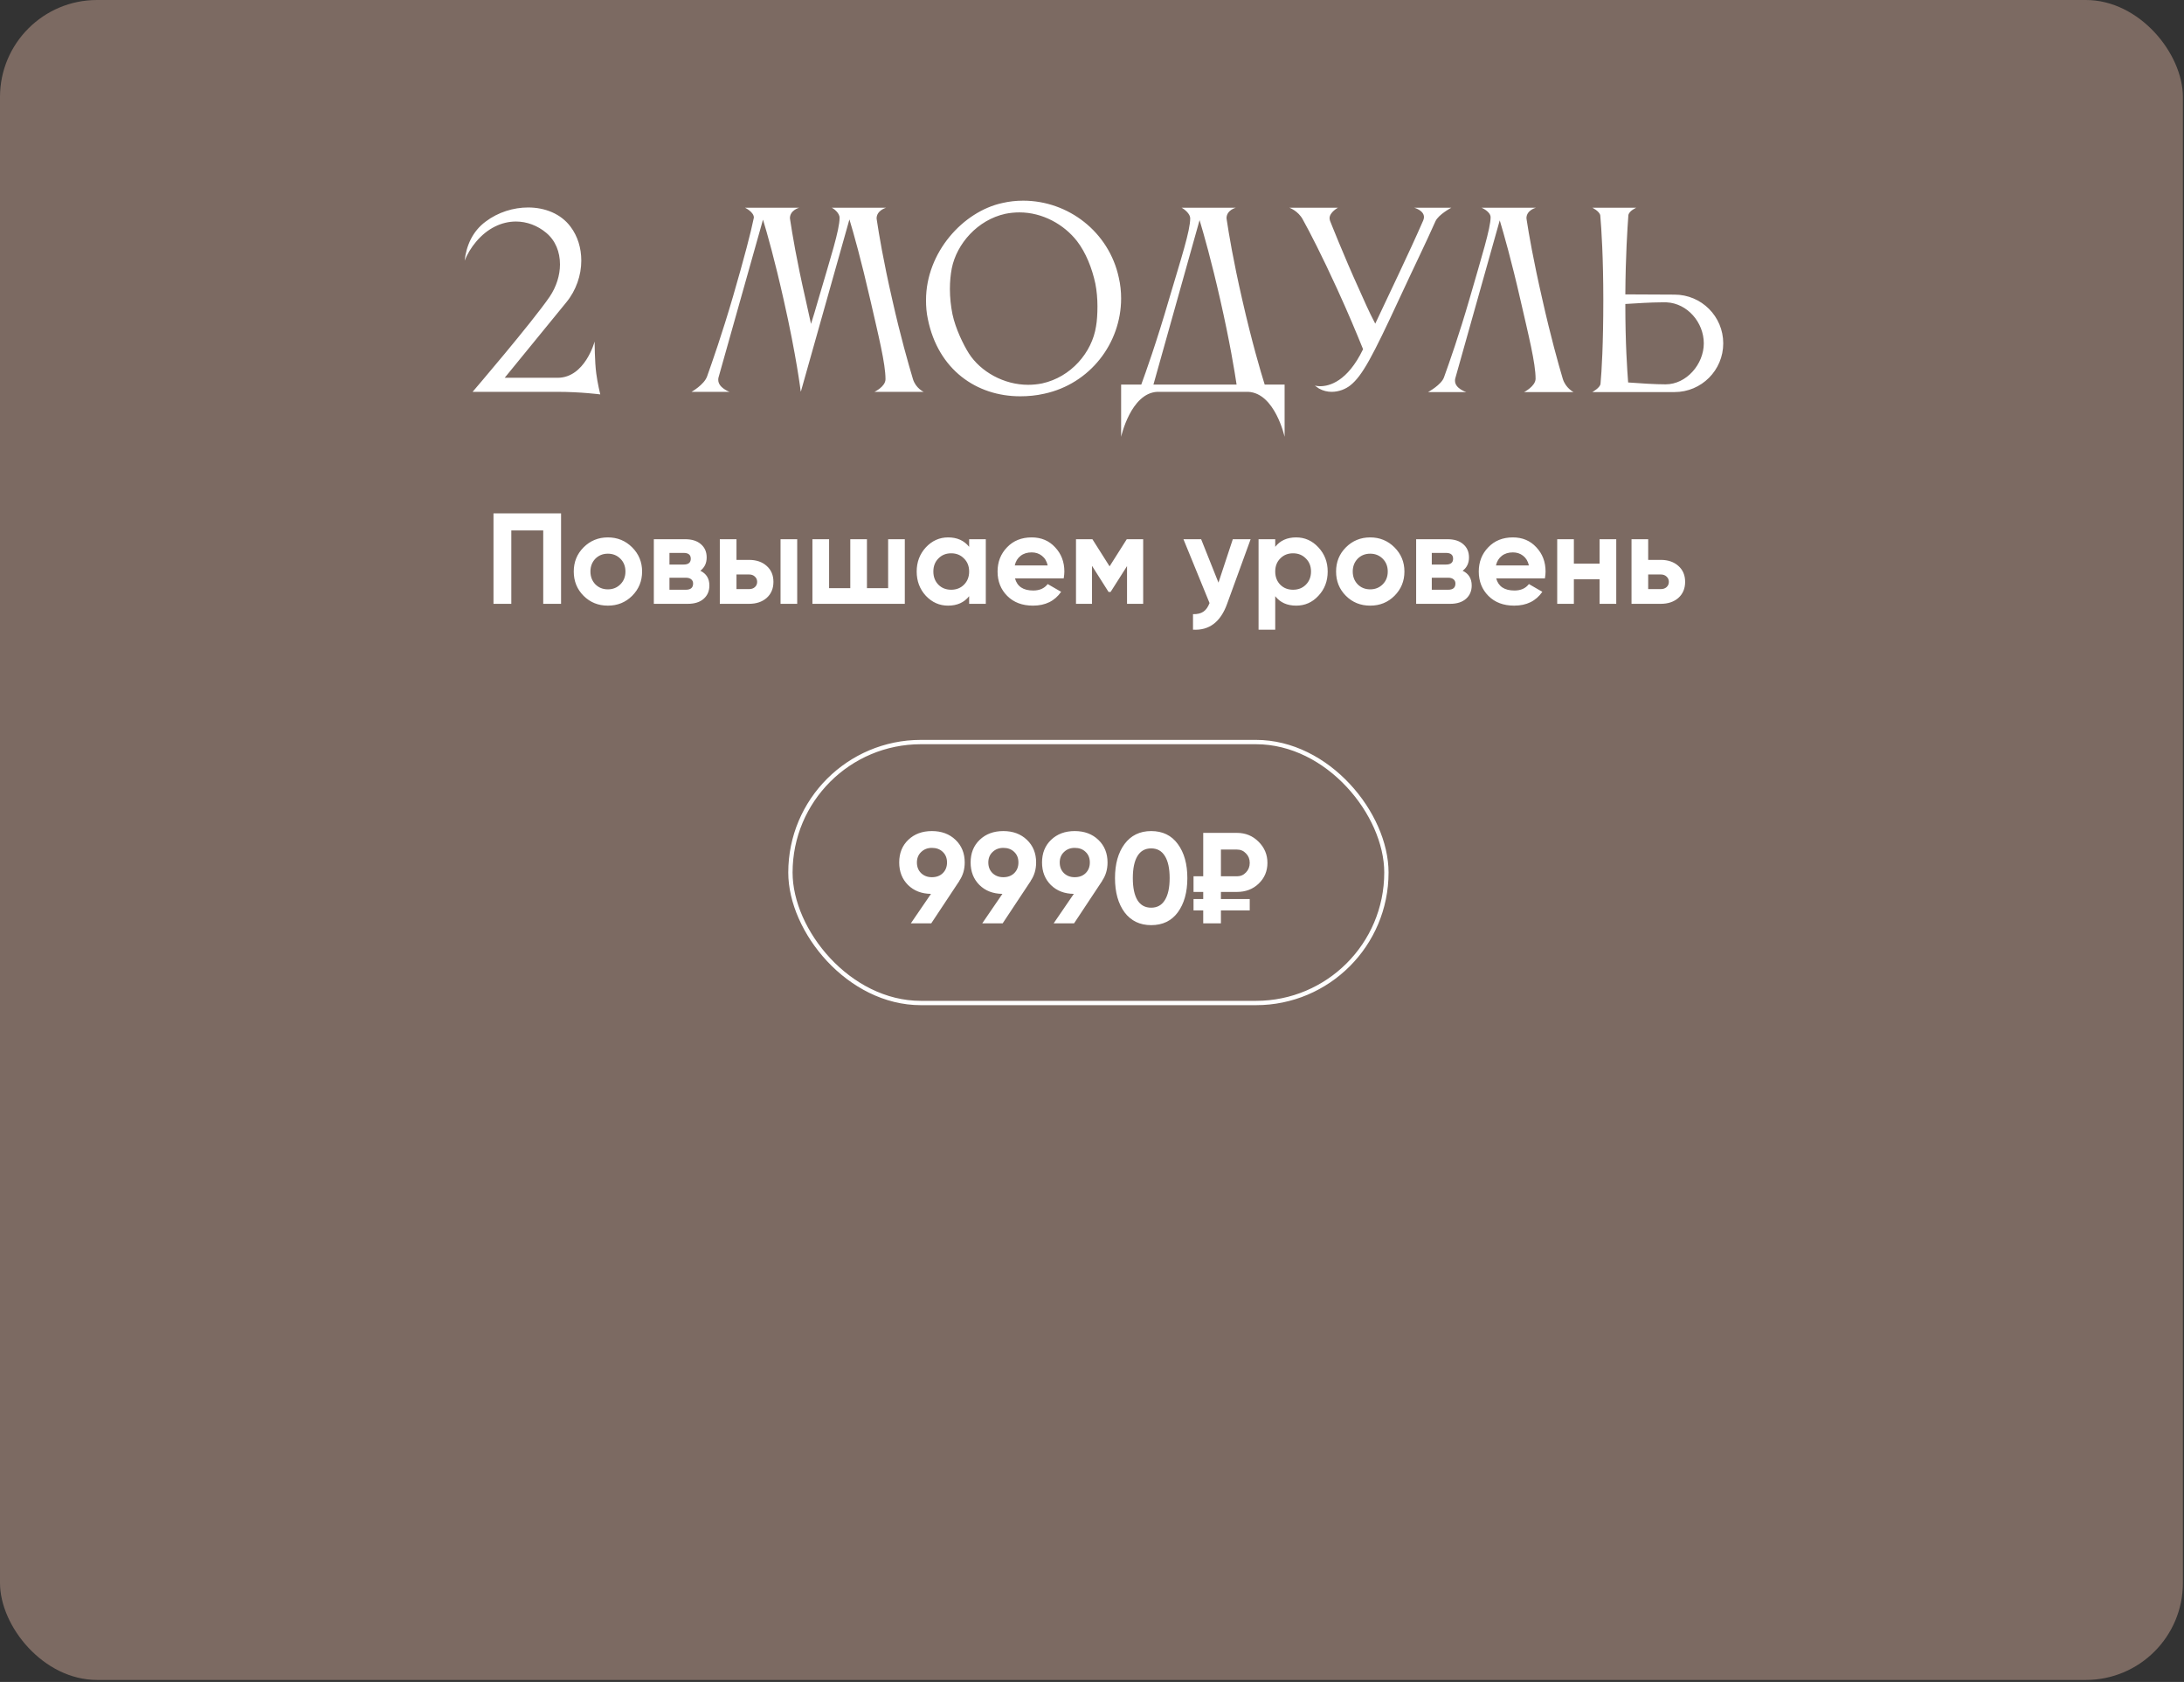 <?xml version="1.0" encoding="UTF-8"?> <svg xmlns="http://www.w3.org/2000/svg" width="313" height="241" viewBox="0 0 313 241" fill="none"><rect x="0" y="0" width="313" height="241" fill="#333333" stroke="none"/><rect width="312.842" height="240.715" rx="13.904" fill="#7C6A62"></rect><path d="M85.221 48.928C85.221 48.928 85.221 51.849 85.456 53.527C85.624 54.87 86.026 56.514 86.026 56.514C86.026 56.514 83.274 56.145 79.817 56.145H67.732C67.732 56.145 76.191 46.276 78.776 42.517C79.749 41.073 80.253 39.429 80.253 37.885C80.253 36.105 79.615 34.461 78.272 33.353C77.03 32.312 75.486 31.742 73.942 31.742C71.928 31.742 69.88 32.682 68.236 34.629C67.531 35.468 66.96 36.408 66.591 37.347C66.826 35.233 67.699 33.151 69.612 31.742C71.391 30.399 73.606 29.728 75.688 29.728C78.105 29.728 80.387 30.634 81.763 32.48C82.804 33.856 83.308 35.568 83.308 37.347C83.308 39.429 82.569 41.611 81.159 43.322L72.331 54.131H79.917C83.845 54.131 85.221 48.928 85.221 48.928ZM115.458 42.92C115.727 44.128 115.995 45.404 116.23 46.411C116.566 45.37 116.901 44.229 117.237 43.054C119.016 36.978 120.325 32.95 120.325 31.205C120.325 30.5 119.453 29.862 119.184 29.761H127.005C127.005 29.761 125.629 30.13 125.629 31.305C125.629 31.372 125.663 31.44 125.663 31.54C125.965 33.521 126.569 37.247 127.878 42.953C129.053 48.19 130.194 52.151 130.832 54.299C131.235 55.642 132.376 56.145 132.376 56.145H125.327C125.327 56.145 126.905 55.407 126.905 54.333C126.905 52.084 125.898 48.089 124.723 42.953C123.414 37.247 122.339 33.42 121.735 31.44L114.787 56.078H114.753C114.753 56.078 114.149 51.043 112.303 42.92C111.027 37.247 109.953 33.454 109.349 31.473L102.971 54.098C102.937 54.232 102.937 54.333 102.937 54.433C102.937 55.575 104.549 56.145 104.549 56.145H99.111C99.111 56.145 100.89 55.138 101.326 53.963C102.065 51.882 103.474 47.888 105.052 42.483C106.663 36.945 107.637 33.185 108.006 31.339C108.006 31.272 108.04 31.238 108.04 31.171C108.04 30.365 106.764 29.761 106.764 29.761H114.552C114.552 29.761 113.209 30.097 113.209 31.272C113.209 31.339 113.243 31.406 113.243 31.507C113.545 33.487 114.149 37.213 115.458 42.92ZM136.403 38.455C136.236 39.328 136.135 40.335 136.135 41.409C136.135 42.618 136.269 43.86 136.504 45.034C136.941 47.082 138.048 49.365 138.854 50.64C140.532 53.258 143.855 55.138 147.346 55.138C148.018 55.138 148.689 55.071 149.36 54.937C153.489 54.031 156.51 50.506 157.081 46.746C157.215 46.008 157.282 44.967 157.282 43.893C157.282 42.819 157.182 41.644 156.98 40.637C156.51 38.422 155.604 36.173 154.362 34.561C152.482 32.145 149.394 30.433 146.104 30.433C145.433 30.433 144.762 30.5 144.09 30.634C140.096 31.507 137.108 34.931 136.403 38.455ZM132.98 45.739C132.778 44.833 132.711 43.893 132.711 43.02C132.711 36.139 138.048 30.298 143.654 29.09C144.661 28.855 145.634 28.754 146.642 28.754C153.086 28.754 158.927 33.219 160.337 39.764C160.572 40.771 160.673 41.778 160.673 42.752C160.673 49.197 156.208 55.004 149.663 56.414C148.488 56.682 147.346 56.783 146.205 56.783C139.962 56.783 134.457 52.99 132.98 45.739ZM165.305 55.105H177.222C176.953 53.292 176.248 48.962 174.872 42.92C173.597 37.314 172.522 33.554 171.918 31.54L165.305 55.105ZM163.56 55.105C164.164 53.46 165.742 49.062 167.588 42.718C169.266 37.045 170.575 33.084 170.575 31.272C170.575 30.634 169.736 29.963 169.333 29.761H177.121C177.121 29.761 175.778 30.097 175.778 31.272C175.778 31.339 175.812 31.406 175.812 31.507C176.114 33.487 176.718 37.213 178.027 42.92C179.404 48.962 180.679 53.292 181.25 55.105H184.103V62.59C184.103 62.59 182.727 56.347 178.9 56.145H165.842C162.049 56.347 160.673 62.59 160.673 62.59V55.105H163.56ZM188.434 55.239C188.434 55.239 188.702 55.34 189.206 55.34C190.481 55.34 193.099 54.702 195.349 50.036C194.308 47.485 193.267 44.967 191.623 41.376C189.441 36.609 187.729 33.286 186.722 31.473C186.05 30.198 184.775 29.761 184.775 29.761H191.757C191.757 29.761 190.548 30.399 190.548 31.272C190.548 31.372 190.582 31.507 190.615 31.641C190.615 31.641 192.63 36.743 194.744 41.376C195.583 43.222 196.087 44.464 197.094 46.377C199.007 42.282 201.928 36.273 203.975 31.574C204.043 31.406 204.076 31.238 204.076 31.104C204.076 30.13 202.666 29.761 202.666 29.761H208.003C208.003 29.761 206.157 30.735 205.721 31.708C204.21 35.098 202.968 37.582 200.551 42.785C196.691 51.11 195.248 53.829 193.536 55.205C192.865 55.742 191.891 56.145 190.85 56.145C190.246 56.145 189.642 56.011 189.038 55.675C188.803 55.541 188.434 55.239 188.434 55.239ZM223.966 54.266C224.369 55.608 225.51 56.179 225.51 56.179H218.427C218.427 56.179 220.072 55.34 220.072 54.266C220.072 52.017 219.065 48.056 217.89 42.92C216.615 37.347 215.541 33.588 214.936 31.574L208.559 54.232C208.525 54.333 208.525 54.467 208.525 54.568C208.525 55.675 210.136 56.179 210.136 56.179H204.665C204.665 56.179 206.578 55.138 206.947 54.064C207.719 51.916 209.096 48.022 210.606 42.819C212.352 36.777 213.627 32.682 213.627 31.137C213.627 30.298 212.318 29.761 212.318 29.761H220.139C220.139 29.761 218.763 30.097 218.763 31.272C218.763 31.339 218.797 31.406 218.797 31.507C219.099 33.487 219.737 37.213 221.046 42.92C222.221 48.156 223.328 52.117 223.966 54.266ZM238.842 43.322H238.07C236.593 43.322 234.546 43.457 232.934 43.557C232.934 49.331 233.203 52.99 233.337 54.803C235.116 54.937 237.231 55.071 238.708 55.071C241.696 55.071 244.18 52.184 244.18 49.197C244.18 46.209 241.83 43.457 238.842 43.322ZM229.376 55.004C229.544 53.225 229.779 49.297 229.779 42.953C229.779 37.012 229.511 32.749 229.343 30.869C229.242 30.265 228.201 29.761 228.201 29.761H234.512C234.512 29.761 233.472 30.198 233.371 30.835C233.237 32.648 232.968 36.71 232.934 42.181L239.984 42.215C243.844 42.215 246.966 45.337 246.966 49.197C246.966 53.057 243.844 56.179 239.984 56.179H230.853H228.201C228.201 56.179 229.309 55.575 229.376 55.004Z" fill="white"></path><rect x="113.28" y="106.328" width="85.413" height="37.391" rx="18.695" stroke="white" stroke-width="0.619"></rect><path d="M138.258 123.582C138.258 124.582 137.999 125.458 137.48 126.211H137.499L133.462 132.303H130.537L133.425 128.081C132.08 128.069 130.981 127.643 130.129 126.804C129.29 125.964 128.87 124.89 128.87 123.582C128.87 122.249 129.302 121.169 130.166 120.342C131.043 119.502 132.172 119.082 133.555 119.082C134.937 119.082 136.067 119.502 136.943 120.342C137.82 121.181 138.258 122.261 138.258 123.582ZM131.407 123.582C131.407 124.211 131.611 124.724 132.018 125.119C132.425 125.501 132.938 125.693 133.555 125.693C134.197 125.693 134.715 125.501 135.11 125.119C135.517 124.724 135.721 124.211 135.721 123.582C135.721 122.952 135.517 122.446 135.11 122.064C134.715 121.681 134.197 121.49 133.555 121.49C132.938 121.49 132.425 121.687 132.018 122.082C131.611 122.465 131.407 122.965 131.407 123.582ZM148.492 123.582C148.492 124.582 148.233 125.458 147.715 126.211H147.733L143.697 132.303H140.771L143.66 128.081C142.314 128.069 141.215 127.643 140.364 126.804C139.524 125.964 139.105 124.89 139.105 123.582C139.105 122.249 139.537 121.169 140.401 120.342C141.277 119.502 142.407 119.082 143.789 119.082C145.172 119.082 146.301 119.502 147.178 120.342C148.054 121.181 148.492 122.261 148.492 123.582ZM141.641 123.582C141.641 124.211 141.845 124.724 142.252 125.119C142.66 125.501 143.172 125.693 143.789 125.693C144.431 125.693 144.949 125.501 145.345 125.119C145.752 124.724 145.956 124.211 145.956 123.582C145.956 122.952 145.752 122.446 145.345 122.064C144.949 121.681 144.431 121.49 143.789 121.49C143.172 121.49 142.66 121.687 142.252 122.082C141.845 122.465 141.641 122.965 141.641 123.582ZM158.727 123.582C158.727 124.582 158.467 125.458 157.949 126.211H157.967L153.931 132.303H151.005L153.894 128.081C152.548 128.069 151.45 127.643 150.598 126.804C149.759 125.964 149.339 124.89 149.339 123.582C149.339 122.249 149.771 121.169 150.635 120.342C151.512 119.502 152.641 119.082 154.024 119.082C155.406 119.082 156.536 119.502 157.412 120.342C158.288 121.181 158.727 122.261 158.727 123.582ZM151.876 123.582C151.876 124.211 152.079 124.724 152.487 125.119C152.894 125.501 153.406 125.693 154.024 125.693C154.665 125.693 155.184 125.501 155.579 125.119C155.986 124.724 156.19 124.211 156.19 123.582C156.19 122.952 155.986 122.446 155.579 122.064C155.184 121.681 154.665 121.49 154.024 121.49C153.406 121.49 152.894 121.687 152.487 122.082C152.079 122.465 151.876 122.965 151.876 123.582ZM164.98 132.562C163.363 132.562 162.092 131.951 161.166 130.729C160.252 129.482 159.796 127.847 159.796 125.822C159.796 123.798 160.252 122.168 161.166 120.934C162.092 119.7 163.363 119.082 164.98 119.082C166.622 119.082 167.893 119.7 168.794 120.934C169.708 122.168 170.165 123.798 170.165 125.822C170.165 127.847 169.708 129.482 168.794 130.729C167.893 131.951 166.622 132.562 164.98 132.562ZM167.628 125.822C167.628 124.44 167.4 123.384 166.943 122.656C166.498 121.928 165.844 121.564 164.98 121.564C164.116 121.564 163.462 121.928 163.017 122.656C162.573 123.384 162.351 124.44 162.351 125.822C162.351 127.205 162.573 128.26 163.017 128.988C163.462 129.704 164.116 130.062 164.98 130.062C165.844 130.062 166.498 129.698 166.943 128.97C167.4 128.242 167.628 127.192 167.628 125.822ZM177.273 127.803H174.977V128.822H179.106V130.451H174.977V132.303H172.44V130.451H171.051V128.822H172.44V127.803H171.051V125.563H172.44V119.342H177.273C178.495 119.342 179.525 119.761 180.365 120.601C181.216 121.44 181.642 122.452 181.642 123.637C181.642 124.822 181.223 125.816 180.383 126.618C179.556 127.408 178.519 127.803 177.273 127.803ZM177.273 121.73H174.977V125.563H177.273C177.791 125.563 178.223 125.378 178.569 125.008C178.927 124.637 179.106 124.181 179.106 123.637C179.106 123.094 178.927 122.644 178.569 122.286C178.223 121.915 177.791 121.73 177.273 121.73Z" fill="white"></path><path d="M70.724 73.559H80.408V86.521H77.853V76.004H73.279V86.521H70.724V73.559ZM90.598 85.373C89.659 86.311 88.499 86.78 87.117 86.78C85.734 86.78 84.574 86.311 83.636 85.373C82.698 84.434 82.228 83.274 82.228 81.892C82.228 80.521 82.698 79.367 83.636 78.429C84.586 77.479 85.746 77.003 87.117 77.003C88.487 77.003 89.647 77.479 90.598 78.429C91.548 79.38 92.023 80.534 92.023 81.892C92.023 83.262 91.548 84.422 90.598 85.373ZM85.321 83.725C85.802 84.206 86.401 84.447 87.117 84.447C87.833 84.447 88.431 84.206 88.913 83.725C89.394 83.243 89.635 82.632 89.635 81.892C89.635 81.151 89.394 80.54 88.913 80.058C88.431 79.577 87.833 79.336 87.117 79.336C86.401 79.336 85.802 79.577 85.321 80.058C84.852 80.552 84.617 81.163 84.617 81.892C84.617 82.62 84.852 83.231 85.321 83.725ZM100.369 81.781C101.234 82.2 101.666 82.904 101.666 83.891C101.666 84.681 101.394 85.317 100.851 85.798C100.308 86.28 99.549 86.521 98.573 86.521H93.704V77.263H98.203C99.166 77.263 99.919 77.503 100.462 77.985C101.005 78.454 101.277 79.083 101.277 79.873C101.277 80.688 100.974 81.324 100.369 81.781ZM97.981 79.225H95.944V80.892H97.981C98.66 80.892 98.999 80.614 98.999 80.058C98.999 79.503 98.66 79.225 97.981 79.225ZM95.944 84.502H98.296C98.987 84.502 99.332 84.206 99.332 83.614C99.332 83.354 99.24 83.151 99.055 83.002C98.87 82.854 98.617 82.78 98.296 82.78H95.944V84.502ZM105.549 80.225H107.345C108.394 80.225 109.24 80.515 109.882 81.095C110.524 81.663 110.845 82.422 110.845 83.373C110.845 84.323 110.524 85.089 109.882 85.669C109.24 86.237 108.394 86.521 107.345 86.521H103.161V77.263H105.549V80.225ZM111.863 86.521V77.263H114.252V86.521H111.863ZM105.549 84.41H107.364C107.697 84.41 107.969 84.317 108.178 84.132C108.401 83.934 108.512 83.681 108.512 83.373C108.512 83.064 108.401 82.811 108.178 82.614C107.969 82.416 107.697 82.317 107.364 82.317H105.549V84.41ZM127.283 84.28V77.263H129.672V86.521H116.433V77.263H118.821V84.28H121.858V77.263H124.247V84.28H127.283ZM138.893 78.355V77.263H141.281V86.521H138.893V85.428C138.177 86.329 137.171 86.78 135.875 86.78C134.64 86.78 133.579 86.311 132.69 85.373C131.814 84.422 131.375 83.262 131.375 81.892C131.375 80.534 131.814 79.38 132.69 78.429C133.579 77.479 134.64 77.003 135.875 77.003C137.171 77.003 138.177 77.454 138.893 78.355ZM134.486 83.78C134.967 84.262 135.578 84.502 136.319 84.502C137.06 84.502 137.671 84.262 138.152 83.78C138.646 83.286 138.893 82.657 138.893 81.892C138.893 81.126 138.646 80.503 138.152 80.022C137.671 79.528 137.06 79.281 136.319 79.281C135.578 79.281 134.967 79.528 134.486 80.022C134.005 80.503 133.764 81.126 133.764 81.892C133.764 82.657 134.005 83.286 134.486 83.78ZM152.446 82.873H145.466C145.774 84.033 146.644 84.613 148.076 84.613C148.99 84.613 149.681 84.305 150.15 83.688L152.076 84.799C151.162 86.119 149.817 86.78 148.039 86.78C146.509 86.78 145.28 86.317 144.355 85.391C143.429 84.465 142.966 83.299 142.966 81.892C142.966 80.509 143.423 79.349 144.336 78.411C145.237 77.472 146.41 77.003 147.854 77.003C149.224 77.003 150.341 77.472 151.205 78.411C152.094 79.349 152.539 80.509 152.539 81.892C152.539 82.151 152.508 82.478 152.446 82.873ZM145.428 81.021H150.15C150.014 80.416 149.737 79.954 149.317 79.633C148.909 79.312 148.422 79.151 147.854 79.151C147.212 79.151 146.681 79.318 146.262 79.651C145.842 79.972 145.564 80.429 145.428 81.021ZM161.483 77.263H163.834V86.521H161.52V81.114L159.168 84.817H158.872L156.502 81.077V86.521H154.206V77.263H156.558L159.02 81.151L161.483 77.263ZM174.624 83.484L176.679 77.263H179.234L175.864 86.521C174.926 89.125 173.297 90.359 170.976 90.224V88.002C171.605 88.014 172.099 87.897 172.457 87.65C172.827 87.403 173.124 86.99 173.346 86.409L169.606 77.263H172.142L174.624 83.484ZM185.759 77.003C187.006 77.003 188.067 77.479 188.944 78.429C189.832 79.38 190.277 80.534 190.277 81.892C190.277 83.274 189.832 84.434 188.944 85.373C188.08 86.311 187.018 86.78 185.759 86.78C184.463 86.78 183.463 86.329 182.759 85.428V90.224H180.371V77.263H182.759V78.355C183.463 77.454 184.463 77.003 185.759 77.003ZM183.481 83.78C183.963 84.262 184.574 84.502 185.315 84.502C186.055 84.502 186.666 84.262 187.148 83.78C187.641 83.286 187.888 82.657 187.888 81.892C187.888 81.126 187.641 80.503 187.148 80.022C186.666 79.528 186.055 79.281 185.315 79.281C184.574 79.281 183.963 79.528 183.481 80.022C183 80.503 182.759 81.126 182.759 81.892C182.759 82.657 183 83.286 183.481 83.78ZM199.849 85.373C198.911 86.311 197.751 86.78 196.368 86.78C194.986 86.78 193.825 86.311 192.887 85.373C191.949 84.434 191.48 83.274 191.48 81.892C191.48 80.521 191.949 79.367 192.887 78.429C193.838 77.479 194.998 77.003 196.368 77.003C197.738 77.003 198.899 77.479 199.849 78.429C200.8 79.38 201.275 80.534 201.275 81.892C201.275 83.262 200.8 84.422 199.849 85.373ZM194.572 83.725C195.053 84.206 195.652 84.447 196.368 84.447C197.084 84.447 197.683 84.206 198.164 83.725C198.646 83.243 198.886 82.632 198.886 81.892C198.886 81.151 198.646 80.54 198.164 80.058C197.683 79.577 197.084 79.336 196.368 79.336C195.652 79.336 195.053 79.577 194.572 80.058C194.103 80.552 193.868 81.163 193.868 81.892C193.868 82.62 194.103 83.231 194.572 83.725ZM209.621 81.781C210.485 82.2 210.917 82.904 210.917 83.891C210.917 84.681 210.645 85.317 210.102 85.798C209.559 86.28 208.8 86.521 207.825 86.521H202.955V77.263H207.455C208.417 77.263 209.17 77.503 209.713 77.985C210.257 78.454 210.528 79.083 210.528 79.873C210.528 80.688 210.226 81.324 209.621 81.781ZM207.232 79.225H205.196V80.892H207.232C207.911 80.892 208.251 80.614 208.251 80.058C208.251 79.503 207.911 79.225 207.232 79.225ZM205.196 84.502H207.547C208.238 84.502 208.584 84.206 208.584 83.614C208.584 83.354 208.491 83.151 208.306 83.002C208.121 82.854 207.868 82.78 207.547 82.78H205.196V84.502ZM221.411 82.873H214.43C214.739 84.033 215.609 84.613 217.041 84.613C217.955 84.613 218.646 84.305 219.115 83.688L221.04 84.799C220.127 86.119 218.782 86.78 217.004 86.78C215.473 86.78 214.245 86.317 213.319 85.391C212.394 84.465 211.931 83.299 211.931 81.892C211.931 80.509 212.387 79.349 213.301 78.411C214.202 77.472 215.375 77.003 216.819 77.003C218.189 77.003 219.306 77.472 220.17 78.411C221.059 79.349 221.503 80.509 221.503 81.892C221.503 82.151 221.473 82.478 221.411 82.873ZM214.393 81.021H219.115C218.979 80.416 218.701 79.954 218.282 79.633C217.874 79.312 217.387 79.151 216.819 79.151C216.177 79.151 215.646 79.318 215.226 79.651C214.807 79.972 214.529 80.429 214.393 81.021ZM229.244 80.762V77.263H231.633V86.521H229.244V83.002H225.559V86.521H223.171V77.263H225.559V80.762H229.244ZM236.21 80.225H238.006C239.055 80.225 239.901 80.515 240.542 81.095C241.184 81.663 241.505 82.422 241.505 83.373C241.505 84.323 241.184 85.089 240.542 85.669C239.901 86.237 239.055 86.521 238.006 86.521H233.821V77.263H236.21V80.225ZM236.21 84.41H238.024C238.358 84.41 238.629 84.317 238.839 84.132C239.061 83.934 239.172 83.681 239.172 83.373C239.172 83.064 239.061 82.811 238.839 82.614C238.629 82.416 238.358 82.317 238.024 82.317H236.21V84.41Z" fill="white"></path></svg> 
